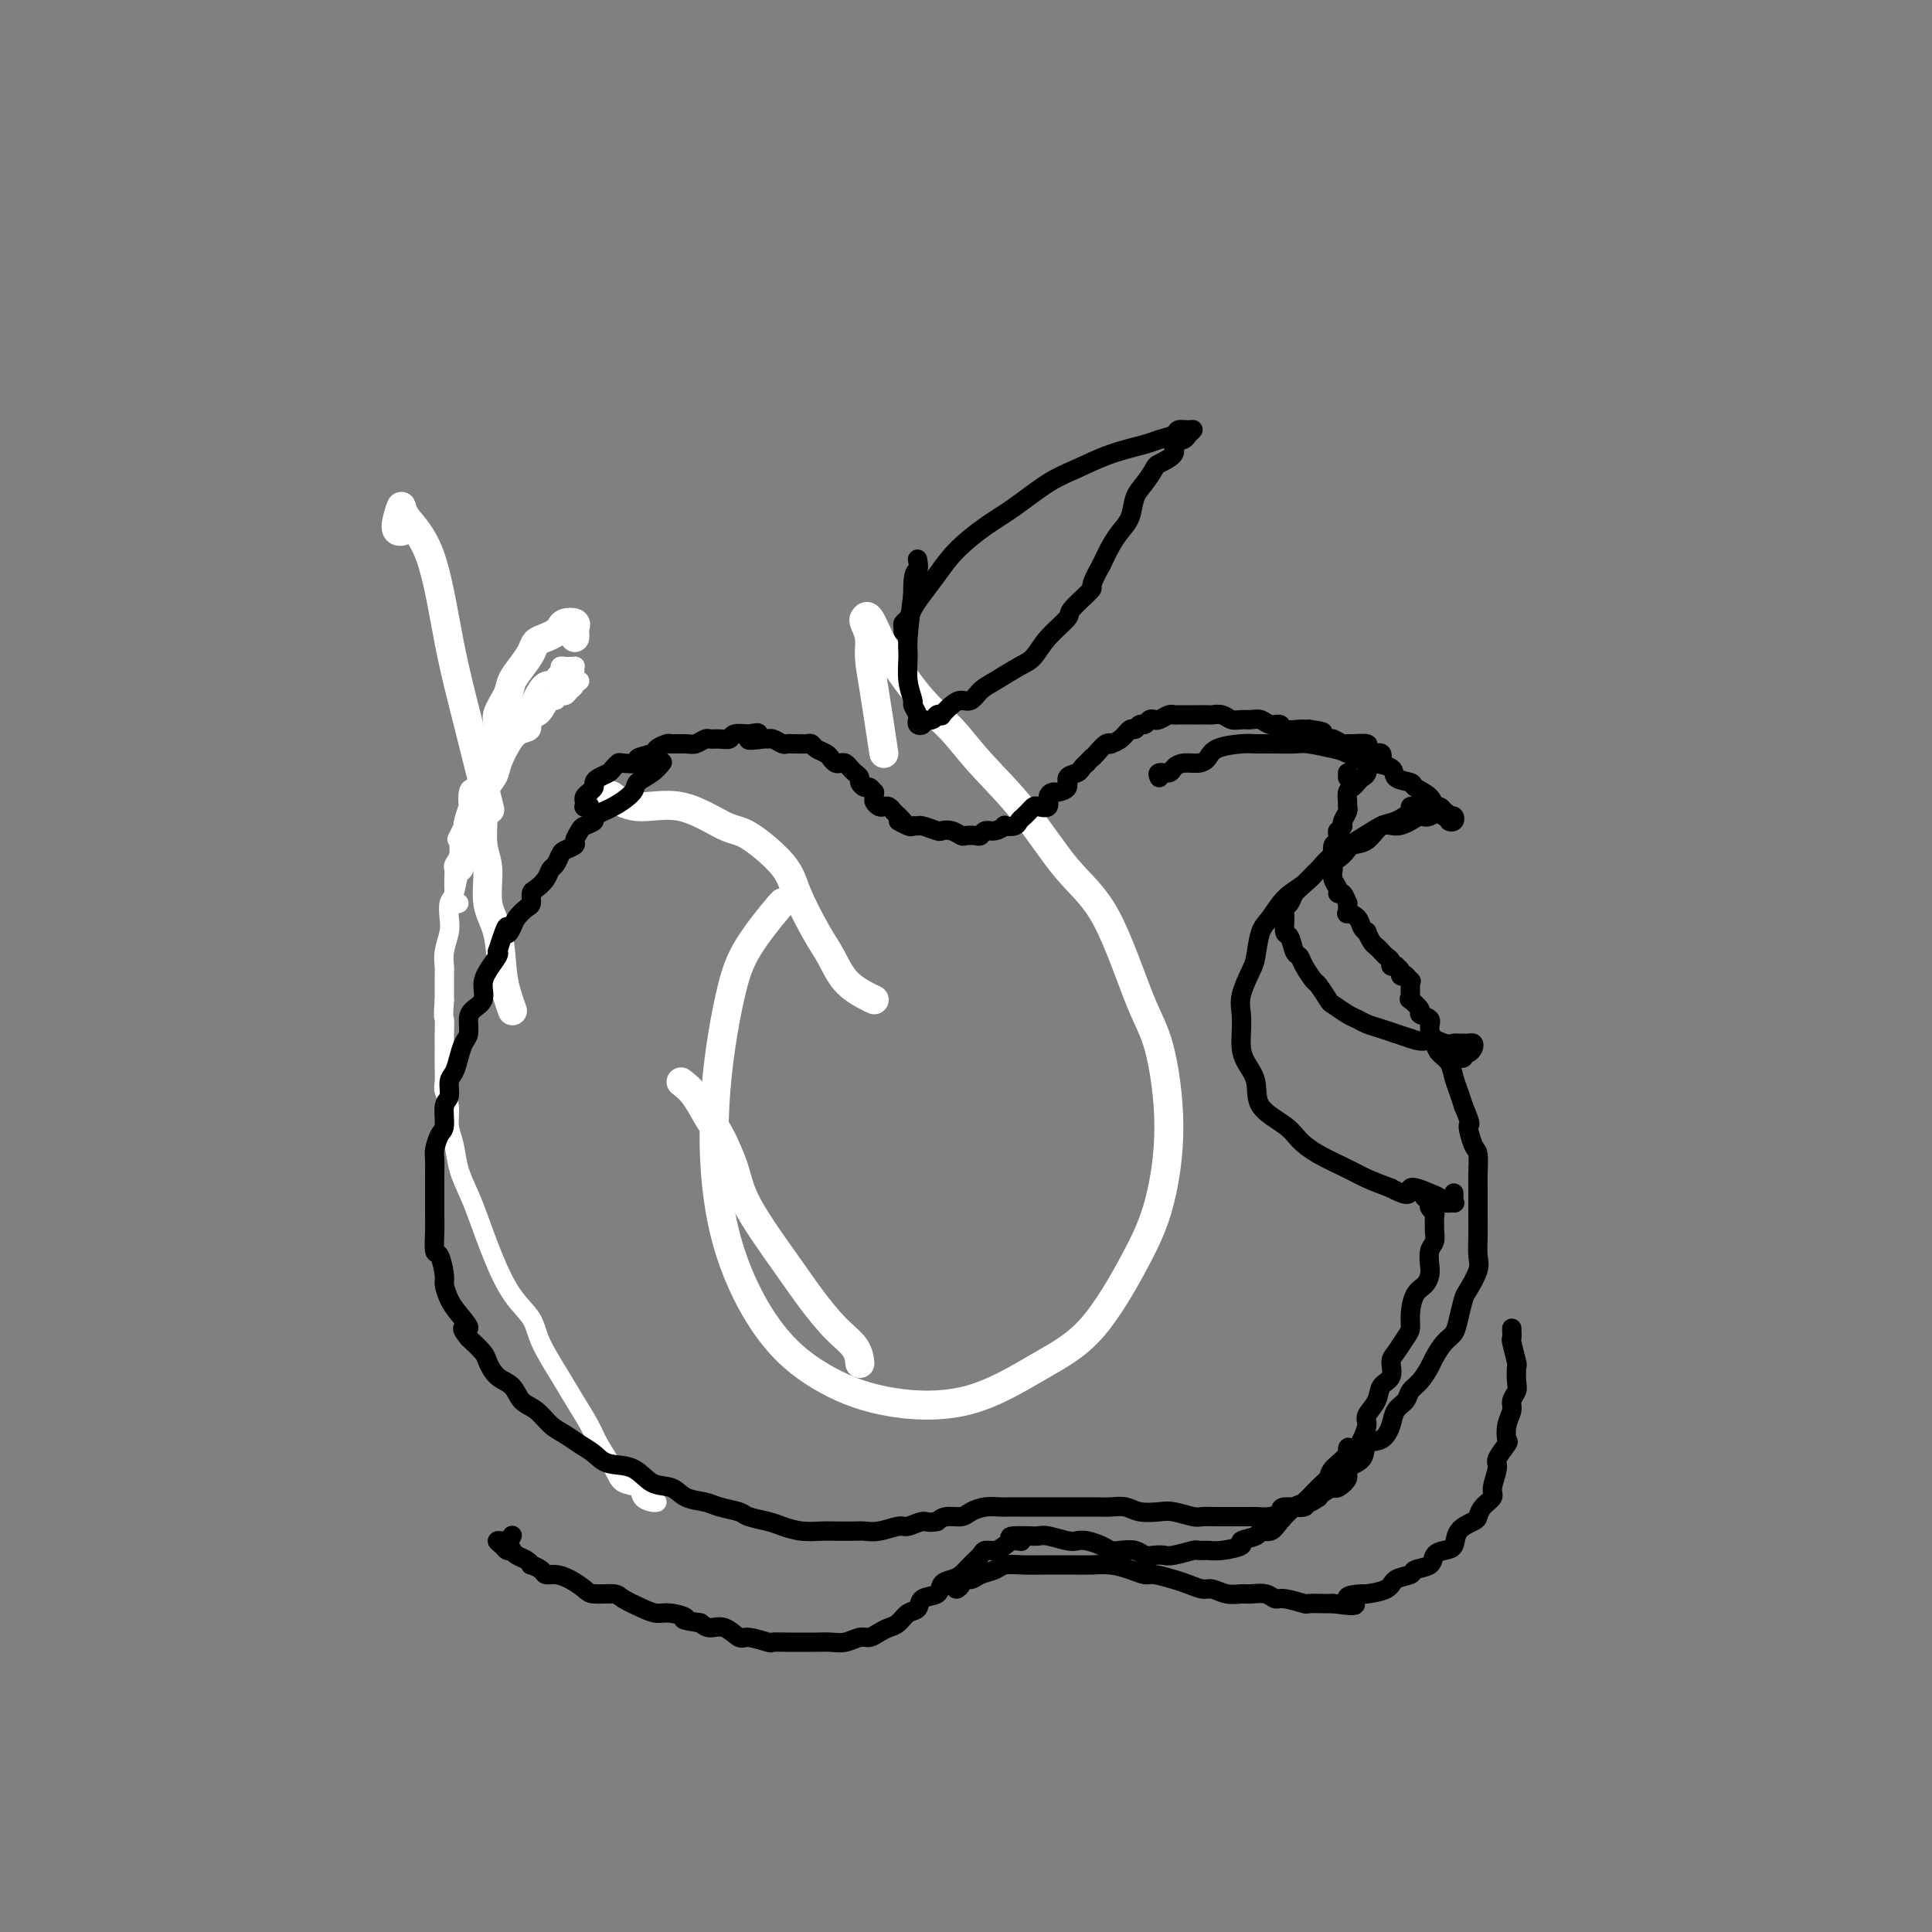 <svg viewBox='0 0 400 400' version='1.1' xmlns='http://www.w3.org/2000/svg' xmlns:xlink='http://www.w3.org/1999/xlink'><rect x="0" y="0" width="400" height="400" fill="#808080" stroke="none"/><g fill='none' stroke='#FFFFFF' stroke-width='4' stroke-linecap='round' stroke-linejoin='round'><path d='M119,139c-0.025,-0.423 -0.049,-0.846 0,-1c0.049,-0.154 0.172,-0.038 0,0c-0.172,0.038 -0.639,-0.001 -1,0c-0.361,0.001 -0.617,0.043 -1,0c-0.383,-0.043 -0.893,-0.171 -1,0c-0.107,0.171 0.189,0.640 0,1c-0.189,0.360 -0.864,0.612 -1,1c-0.136,0.388 0.266,0.911 0,1c-0.266,0.089 -1.201,-0.256 -2,0c-0.799,0.256 -1.462,1.114 -2,2c-0.538,0.886 -0.951,1.800 -1,2c-0.049,0.200 0.267,-0.314 0,0c-0.267,0.314 -1.118,1.454 -2,2c-0.882,0.546 -1.794,0.497 -2,1c-0.206,0.503 0.296,1.558 0,2c-0.296,0.442 -1.389,0.270 -2,1c-0.611,0.730 -0.741,2.363 -1,3c-0.259,0.637 -0.646,0.280 -1,1c-0.354,0.720 -0.673,2.519 -1,3c-0.327,0.481 -0.662,-0.357 -1,0c-0.338,0.357 -0.678,1.907 -1,3c-0.322,1.093 -0.626,1.729 -1,2c-0.374,0.271 -0.818,0.178 -1,1c-0.182,0.822 -0.100,2.561 0,3c0.100,0.439 0.219,-0.420 0,0c-0.219,0.420 -0.777,2.120 -1,3c-0.223,0.880 -0.112,0.940 0,1'/><path d='M96,171c-2.079,4.146 -1.275,2.511 -1,2c0.275,-0.511 0.021,0.103 0,1c-0.021,0.897 0.190,2.076 0,3c-0.190,0.924 -0.783,1.594 -1,2c-0.217,0.406 -0.059,0.547 0,1c0.059,0.453 0.020,1.218 0,2c-0.020,0.782 -0.019,1.583 0,2c0.019,0.417 0.057,0.452 0,1c-0.057,0.548 -0.208,1.609 0,2c0.208,0.391 0.774,0.112 1,0c0.226,-0.112 0.113,-0.056 0,0'/><path d='M120,141c-0.416,0.025 -0.832,0.049 -1,0c-0.168,-0.049 -0.086,-0.172 0,0c0.086,0.172 0.178,0.639 0,1c-0.178,0.361 -0.624,0.616 -1,1c-0.376,0.384 -0.680,0.898 -1,1c-0.320,0.102 -0.654,-0.209 -1,0c-0.346,0.209 -0.704,0.939 -1,1c-0.296,0.061 -0.530,-0.545 -1,0c-0.470,0.545 -1.175,2.241 -2,3c-0.825,0.759 -1.769,0.580 -2,1c-0.231,0.420 0.251,1.438 0,2c-0.251,0.562 -1.237,0.667 -2,1c-0.763,0.333 -1.304,0.893 -2,2c-0.696,1.107 -1.547,2.759 -2,4c-0.453,1.241 -0.507,2.070 -1,3c-0.493,0.930 -1.424,1.962 -2,3c-0.576,1.038 -0.798,2.083 -1,3c-0.202,0.917 -0.383,1.706 -1,3c-0.617,1.294 -1.671,3.092 -2,4c-0.329,0.908 0.066,0.924 0,2c-0.066,1.076 -0.592,3.212 -1,4c-0.408,0.788 -0.697,0.230 -1,1c-0.303,0.770 -0.621,2.870 -1,4c-0.379,1.130 -0.820,1.290 -1,2c-0.180,0.710 -0.101,1.970 0,3c0.101,1.030 0.223,1.831 0,3c-0.223,1.169 -0.792,2.705 -1,4c-0.208,1.295 -0.056,2.347 0,3c0.056,0.653 0.015,0.907 0,2c-0.015,1.093 -0.004,3.027 0,4c0.004,0.973 0.002,0.987 0,1'/><path d='M92,207c-0.309,4.154 -0.083,3.538 0,4c0.083,0.462 0.023,2.000 0,3c-0.023,1.000 -0.007,1.460 0,2c0.007,0.540 0.006,1.158 0,2c-0.006,0.842 -0.017,1.908 0,3c0.017,1.092 0.060,2.209 0,3c-0.060,0.791 -0.224,1.256 0,2c0.224,0.744 0.837,1.766 1,3c0.163,1.234 -0.123,2.679 0,4c0.123,1.321 0.654,2.517 1,4c0.346,1.483 0.507,3.253 1,5c0.493,1.747 1.319,3.471 2,5c0.681,1.529 1.216,2.864 2,5c0.784,2.136 1.816,5.074 3,8c1.184,2.926 2.518,5.838 4,8c1.482,2.162 3.111,3.572 4,5c0.889,1.428 1.038,2.873 2,5c0.962,2.127 2.737,4.936 4,7c1.263,2.064 2.014,3.383 3,5c0.986,1.617 2.208,3.531 3,5c0.792,1.469 1.153,2.491 2,4c0.847,1.509 2.181,3.504 3,5c0.819,1.496 1.123,2.492 2,3c0.877,0.508 2.326,0.528 3,1c0.674,0.472 0.572,1.394 1,2c0.428,0.606 1.384,0.894 2,1c0.616,0.106 0.890,0.030 1,0c0.110,-0.030 0.055,-0.015 0,0'/></g>
<g fill='none' stroke='#FFFFFF' stroke-width='6' stroke-linecap='round' stroke-linejoin='round'><path d='M119,132c0.014,-0.338 0.029,-0.676 0,-1c-0.029,-0.324 -0.101,-0.634 0,-1c0.101,-0.366 0.375,-0.789 0,-1c-0.375,-0.211 -1.400,-0.212 -2,0c-0.600,0.212 -0.776,0.636 -1,1c-0.224,0.364 -0.496,0.667 -1,1c-0.504,0.333 -1.238,0.697 -2,1c-0.762,0.303 -1.551,0.544 -2,1c-0.449,0.456 -0.559,1.126 -1,2c-0.441,0.874 -1.212,1.950 -2,3c-0.788,1.050 -1.592,2.073 -2,3c-0.408,0.927 -0.420,1.758 -1,3c-0.580,1.242 -1.729,2.895 -2,4c-0.271,1.105 0.334,1.661 0,3c-0.334,1.339 -1.607,3.460 -2,5c-0.393,1.540 0.095,2.499 0,4c-0.095,1.501 -0.773,3.545 -1,5c-0.227,1.455 -0.001,2.321 0,4c0.001,1.679 -0.221,4.171 0,6c0.221,1.829 0.885,2.996 1,5c0.115,2.004 -0.319,4.846 0,7c0.319,2.154 1.392,3.621 2,6c0.608,2.379 0.751,5.668 1,8c0.249,2.332 0.606,3.705 1,5c0.394,1.295 0.827,2.513 1,3c0.173,0.487 0.087,0.244 0,0'/><path d='M183,156c-0.724,-4.800 -1.449,-9.601 -2,-13c-0.551,-3.399 -0.930,-5.397 -1,-7c-0.070,-1.603 0.169,-2.810 0,-4c-0.169,-1.190 -0.746,-2.363 -1,-3c-0.254,-0.637 -0.184,-0.737 0,-1c0.184,-0.263 0.481,-0.687 1,0c0.519,0.687 1.261,2.487 2,4c0.739,1.513 1.475,2.740 3,5c1.525,2.260 3.840,5.551 6,8c2.160,2.449 4.164,4.054 6,6c1.836,1.946 3.502,4.231 6,7c2.498,2.769 5.827,6.020 9,10c3.173,3.980 6.190,8.689 9,12c2.810,3.311 5.414,5.225 8,10c2.586,4.775 5.154,12.411 7,17c1.846,4.589 2.970,6.130 4,10c1.030,3.870 1.966,10.068 2,16c0.034,5.932 -0.835,11.597 -2,16c-1.165,4.403 -2.627,7.544 -5,12c-2.373,4.456 -5.656,10.229 -9,14c-3.344,3.771 -6.750,5.541 -11,8c-4.250,2.459 -9.345,5.607 -15,7c-5.655,1.393 -11.872,1.032 -17,0c-5.128,-1.032 -9.169,-2.734 -13,-5c-3.831,-2.266 -7.452,-5.095 -11,-10c-3.548,-4.905 -7.024,-11.886 -9,-20c-1.976,-8.114 -2.453,-17.361 -2,-26c0.453,-8.639 1.834,-16.668 3,-22c1.166,-5.332 2.117,-7.965 4,-11c1.883,-3.035 4.699,-6.471 6,-8c1.301,-1.529 1.086,-1.151 1,-1c-0.086,0.151 -0.043,0.076 0,0'/><path d='M181,207c-0.467,-0.209 -0.934,-0.418 -2,-1c-1.066,-0.582 -2.732,-1.538 -4,-3c-1.268,-1.462 -2.139,-3.429 -3,-5c-0.861,-1.571 -1.713,-2.746 -3,-5c-1.287,-2.254 -3.008,-5.586 -4,-8c-0.992,-2.414 -1.254,-3.909 -3,-6c-1.746,-2.091 -4.976,-4.778 -7,-6c-2.024,-1.222 -2.841,-0.979 -5,-2c-2.159,-1.021 -5.661,-3.304 -9,-4c-3.339,-0.696 -6.514,0.197 -9,0c-2.486,-0.197 -4.282,-1.485 -5,-2c-0.718,-0.515 -0.359,-0.258 0,0'/><path d='M83,110c0.144,-0.015 0.289,-0.031 0,0c-0.289,0.031 -1.011,0.108 -1,-1c0.011,-1.108 0.757,-3.402 1,-4c0.243,-0.598 -0.015,0.501 1,2c1.015,1.499 3.302,3.399 5,8c1.698,4.601 2.806,11.903 4,18c1.194,6.097 2.475,10.988 4,17c1.525,6.012 3.293,13.146 4,16c0.707,2.854 0.354,1.427 0,0'/><path d='M141,224c0.967,0.747 1.934,1.494 3,3c1.066,1.506 2.231,3.770 3,5c0.769,1.230 1.141,1.425 2,3c0.859,1.575 2.203,4.529 3,7c0.797,2.471 1.047,4.460 3,8c1.953,3.540 5.609,8.630 8,12c2.391,3.370 3.516,5.019 5,7c1.484,1.981 3.326,4.294 5,6c1.674,1.706 3.182,2.805 4,4c0.818,1.195 0.948,2.484 1,3c0.052,0.516 0.026,0.258 0,0'/></g>
<g fill='none' stroke='#000000' stroke-width='4' stroke-linecap='round' stroke-linejoin='round'><path d='M122,167c0.113,0.006 0.226,0.013 0,0c-0.226,-0.013 -0.790,-0.045 -1,0c-0.210,0.045 -0.066,0.167 0,0c0.066,-0.167 0.056,-0.622 0,-1c-0.056,-0.378 -0.157,-0.679 0,-1c0.157,-0.321 0.571,-0.664 1,-1c0.429,-0.336 0.874,-0.667 1,-1c0.126,-0.333 -0.068,-0.667 0,-1c0.068,-0.333 0.397,-0.664 1,-1c0.603,-0.336 1.480,-0.678 2,-1c0.520,-0.322 0.683,-0.625 1,-1c0.317,-0.375 0.789,-0.821 1,-1c0.211,-0.179 0.160,-0.089 1,0c0.840,0.089 2.572,0.178 3,0c0.428,-0.178 -0.448,-0.622 0,-1c0.448,-0.378 2.221,-0.690 3,-1c0.779,-0.310 0.564,-0.618 1,-1c0.436,-0.382 1.521,-0.838 2,-1c0.479,-0.162 0.351,-0.029 1,0c0.649,0.029 2.074,-0.045 3,0c0.926,0.045 1.351,0.209 2,0c0.649,-0.209 1.520,-0.792 2,-1c0.480,-0.208 0.568,-0.042 1,0c0.432,0.042 1.209,-0.040 2,0c0.791,0.040 1.598,0.203 2,0c0.402,-0.203 0.401,-0.772 1,-1c0.599,-0.228 1.800,-0.114 3,0'/><path d='M155,152c4.164,-0.855 0.572,0.507 0,1c-0.572,0.493 1.874,0.118 3,0c1.126,-0.118 0.932,0.021 1,0c0.068,-0.021 0.398,-0.202 1,0c0.602,0.202 1.474,0.786 2,1c0.526,0.214 0.704,0.056 1,0c0.296,-0.056 0.708,-0.012 1,0c0.292,0.012 0.463,-0.008 1,0c0.537,0.008 1.439,0.043 2,0c0.561,-0.043 0.780,-0.166 1,0c0.220,0.166 0.440,0.619 1,1c0.560,0.381 1.459,0.690 2,1c0.541,0.310 0.722,0.622 1,1c0.278,0.378 0.651,0.822 1,1c0.349,0.178 0.672,0.089 1,0c0.328,-0.089 0.662,-0.179 1,0c0.338,0.179 0.682,0.626 1,1c0.318,0.374 0.610,0.673 1,1c0.390,0.327 0.879,0.680 1,1c0.121,0.320 -0.125,0.607 0,1c0.125,0.393 0.622,0.893 1,1c0.378,0.107 0.636,-0.179 1,0c0.364,0.179 0.832,0.822 1,1c0.168,0.178 0.034,-0.110 0,0c-0.034,0.110 0.032,0.617 0,1c-0.032,0.383 -0.163,0.641 0,1c0.163,0.359 0.621,0.817 1,1c0.379,0.183 0.679,0.090 1,0c0.321,-0.090 0.663,-0.178 1,0c0.337,0.178 0.668,0.622 1,1c0.332,0.378 0.666,0.689 1,1'/><path d='M186,169c2.675,2.486 0.364,1.201 0,1c-0.364,-0.201 1.220,0.682 2,1c0.780,0.318 0.758,0.071 1,0c0.242,-0.071 0.750,0.032 1,0c0.250,-0.032 0.242,-0.201 1,0c0.758,0.201 2.282,0.772 3,1c0.718,0.228 0.630,0.113 1,0c0.370,-0.113 1.199,-0.225 2,0c0.801,0.225 1.576,0.788 2,1c0.424,0.212 0.497,0.072 1,0c0.503,-0.072 1.435,-0.076 2,0c0.565,0.076 0.762,0.230 1,0c0.238,-0.230 0.515,-0.846 1,-1c0.485,-0.154 1.176,0.152 2,0c0.824,-0.152 1.779,-0.762 2,-1c0.221,-0.238 -0.292,-0.105 0,0c0.292,0.105 1.388,0.182 2,0c0.612,-0.182 0.740,-0.624 1,-1c0.260,-0.376 0.652,-0.688 1,-1c0.348,-0.312 0.653,-0.626 1,-1c0.347,-0.374 0.737,-0.808 1,-1c0.263,-0.192 0.398,-0.142 1,0c0.602,0.142 1.672,0.376 2,0c0.328,-0.376 -0.086,-1.361 0,-2c0.086,-0.639 0.671,-0.931 1,-1c0.329,-0.069 0.403,0.084 1,0c0.597,-0.084 1.718,-0.404 2,-1c0.282,-0.596 -0.275,-1.469 0,-2c0.275,-0.531 1.382,-0.720 2,-1c0.618,-0.280 0.748,-0.651 1,-1c0.252,-0.349 0.626,-0.674 1,-1'/><path d='M225,158c1.431,-1.590 1.009,-1.067 1,-1c-0.009,0.067 0.396,-0.324 1,-1c0.604,-0.676 1.408,-1.639 2,-2c0.592,-0.361 0.970,-0.120 1,0c0.030,0.120 -0.290,0.119 0,0c0.290,-0.119 1.191,-0.357 2,-1c0.809,-0.643 1.526,-1.693 2,-2c0.474,-0.307 0.705,0.128 1,0c0.295,-0.128 0.656,-0.818 1,-1c0.344,-0.182 0.673,0.144 1,0c0.327,-0.144 0.651,-0.756 1,-1c0.349,-0.244 0.721,-0.118 1,0c0.279,0.118 0.464,0.228 1,0c0.536,-0.228 1.424,-0.793 2,-1c0.576,-0.207 0.841,-0.056 1,0c0.159,0.056 0.213,0.015 1,0c0.787,-0.015 2.308,-0.005 3,0c0.692,0.005 0.556,0.005 1,0c0.444,-0.005 1.470,-0.016 2,0c0.530,0.016 0.565,0.057 1,0c0.435,-0.057 1.271,-0.213 2,0c0.729,0.213 1.350,0.793 2,1c0.650,0.207 1.330,0.040 2,0c0.670,-0.040 1.329,0.046 2,0c0.671,-0.046 1.353,-0.222 2,0c0.647,0.222 1.258,0.844 2,1c0.742,0.156 1.613,-0.154 2,0c0.387,0.154 0.289,0.773 1,1c0.711,0.227 2.230,0.061 3,0c0.770,-0.061 0.791,-0.017 1,0c0.209,0.017 0.604,0.009 1,0'/><path d='M271,151c4.672,0.626 2.352,0.689 2,1c-0.352,0.311 1.265,0.868 2,1c0.735,0.132 0.587,-0.162 1,0c0.413,0.162 1.388,0.778 2,1c0.612,0.222 0.861,0.049 1,0c0.139,-0.049 0.170,0.026 1,0c0.830,-0.026 2.461,-0.152 3,0c0.539,0.152 -0.012,0.581 0,1c0.012,0.419 0.589,0.829 1,1c0.411,0.171 0.657,0.102 1,0c0.343,-0.102 0.782,-0.237 1,0c0.218,0.237 0.216,0.846 0,1c-0.216,0.154 -0.646,-0.148 -1,0c-0.354,0.148 -0.634,0.747 -1,1c-0.366,0.253 -0.819,0.162 -1,0c-0.181,-0.162 -0.090,-0.394 0,0c0.090,0.394 0.178,1.414 0,2c-0.178,0.586 -0.622,0.738 -1,1c-0.378,0.262 -0.690,0.634 -1,1c-0.310,0.366 -0.618,0.727 -1,1c-0.382,0.273 -0.838,0.458 -1,1c-0.162,0.542 -0.030,1.441 0,2c0.030,0.559 -0.044,0.779 0,1c0.044,0.221 0.204,0.444 0,1c-0.204,0.556 -0.773,1.445 -1,2c-0.227,0.555 -0.114,0.778 0,1'/><path d='M278,171c-1.326,2.433 -1.140,1.014 -1,1c0.140,-0.014 0.234,1.376 0,2c-0.234,0.624 -0.795,0.483 -1,1c-0.205,0.517 -0.055,1.692 0,2c0.055,0.308 0.014,-0.251 0,0c-0.014,0.251 0.000,1.314 0,2c-0.000,0.686 -0.015,0.997 0,1c0.015,0.003 0.059,-0.303 0,0c-0.059,0.303 -0.222,1.214 0,2c0.222,0.786 0.830,1.448 1,2c0.170,0.552 -0.098,0.993 0,1c0.098,0.007 0.560,-0.419 1,0c0.440,0.419 0.857,1.684 1,2c0.143,0.316 0.013,-0.315 0,0c-0.013,0.315 0.092,1.577 0,2c-0.092,0.423 -0.379,0.006 0,0c0.379,-0.006 1.425,0.397 2,1c0.575,0.603 0.679,1.404 1,2c0.321,0.596 0.860,0.986 1,1c0.140,0.014 -0.117,-0.347 0,0c0.117,0.347 0.610,1.402 1,2c0.390,0.598 0.678,0.738 1,1c0.322,0.262 0.679,0.645 1,1c0.321,0.355 0.607,0.683 1,1c0.393,0.317 0.894,0.624 1,1c0.106,0.376 -0.183,0.823 0,1c0.183,0.177 0.836,0.086 1,0c0.164,-0.086 -0.162,-0.167 0,0c0.162,0.167 0.813,0.584 1,1c0.187,0.416 -0.089,0.833 0,1c0.089,0.167 0.545,0.083 1,0'/><path d='M291,202c2.105,2.722 0.368,0.525 0,0c-0.368,-0.525 0.634,0.620 1,1c0.366,0.380 0.096,-0.005 0,0c-0.096,0.005 -0.018,0.400 0,1c0.018,0.600 -0.026,1.404 0,2c0.026,0.596 0.120,0.985 0,1c-0.120,0.015 -0.453,-0.345 0,0c0.453,0.345 1.694,1.394 2,2c0.306,0.606 -0.322,0.767 0,1c0.322,0.233 1.596,0.537 2,1c0.404,0.463 -0.060,1.086 0,2c0.060,0.914 0.646,2.121 1,3c0.354,0.879 0.476,1.432 1,2c0.524,0.568 1.450,1.152 2,2c0.550,0.848 0.725,1.959 1,3c0.275,1.041 0.650,2.012 1,3c0.350,0.988 0.675,1.994 1,3'/><path d='M303,229c2.038,4.858 1.135,3.502 1,4c-0.135,0.498 0.500,2.851 1,4c0.500,1.149 0.866,1.093 1,2c0.134,0.907 0.036,2.776 0,4c-0.036,1.224 -0.010,1.801 0,3c0.010,1.199 0.005,3.019 0,4c-0.005,0.981 -0.008,1.124 0,2c0.008,0.876 0.027,2.484 0,4c-0.027,1.516 -0.102,2.940 0,4c0.102,1.060 0.379,1.754 0,3c-0.379,1.246 -1.414,3.043 -2,4c-0.586,0.957 -0.724,1.076 -1,2c-0.276,0.924 -0.689,2.655 -1,4c-0.311,1.345 -0.520,2.303 -1,3c-0.480,0.697 -1.232,1.131 -2,2c-0.768,0.869 -1.553,2.172 -2,3c-0.447,0.828 -0.558,1.180 -1,2c-0.442,0.820 -1.217,2.109 -2,3c-0.783,0.891 -1.573,1.384 -2,2c-0.427,0.616 -0.490,1.353 -1,2c-0.510,0.647 -1.468,1.202 -2,2c-0.532,0.798 -0.638,1.838 -1,3c-0.362,1.162 -0.981,2.446 -2,3c-1.019,0.554 -2.438,0.377 -3,1c-0.562,0.623 -0.268,2.047 -1,3c-0.732,0.953 -2.490,1.435 -3,2c-0.510,0.565 0.228,1.212 0,2c-0.228,0.788 -1.422,1.716 -2,2c-0.578,0.284 -0.540,-0.077 -1,0c-0.460,0.077 -1.417,0.594 -2,1c-0.583,0.406 -0.791,0.703 -1,1'/><path d='M273,310c-2.753,2.019 -3.135,1.067 -3,1c0.135,-0.067 0.786,0.753 0,1c-0.786,0.247 -3.008,-0.077 -4,0c-0.992,0.077 -0.754,0.557 -1,1c-0.246,0.443 -0.976,0.851 -2,1c-1.024,0.149 -2.342,0.040 -3,0c-0.658,-0.040 -0.656,-0.011 -1,0c-0.344,0.011 -1.035,0.004 -2,0c-0.965,-0.004 -2.205,-0.005 -3,0c-0.795,0.005 -1.145,0.015 -2,0c-0.855,-0.015 -2.214,-0.056 -3,0c-0.786,0.056 -1.000,0.207 -2,0c-1.000,-0.207 -2.785,-0.774 -4,-1c-1.215,-0.226 -1.860,-0.113 -3,0c-1.140,0.113 -2.774,0.226 -4,0c-1.226,-0.226 -2.042,-0.793 -3,-1c-0.958,-0.207 -2.056,-0.056 -3,0c-0.944,0.056 -1.734,0.015 -3,0c-1.266,-0.015 -3.010,-0.004 -4,0c-0.990,0.004 -1.228,0.001 -2,0c-0.772,-0.001 -2.080,-0.000 -3,0c-0.920,0.000 -1.453,0.000 -2,0c-0.547,-0.000 -1.108,-0.001 -2,0c-0.892,0.001 -2.116,0.003 -3,0c-0.884,-0.003 -1.429,-0.011 -2,0c-0.571,0.011 -1.168,0.041 -2,0c-0.832,-0.041 -1.900,-0.152 -3,0c-1.100,0.152 -2.233,0.566 -3,1c-0.767,0.434 -1.168,0.886 -2,1c-0.832,0.114 -2.095,-0.110 -3,0c-0.905,0.110 -1.453,0.555 -2,1'/><path d='M194,315c-2.063,0.399 -2.219,-0.103 -3,0c-0.781,0.103 -2.185,0.812 -3,1c-0.815,0.188 -1.040,-0.146 -2,0c-0.960,0.146 -2.654,0.771 -4,1c-1.346,0.229 -2.344,0.062 -3,0c-0.656,-0.062 -0.970,-0.020 -2,0c-1.030,0.020 -2.777,0.016 -4,0c-1.223,-0.016 -1.921,-0.046 -3,0c-1.079,0.046 -2.538,0.167 -4,0c-1.462,-0.167 -2.927,-0.622 -4,-1c-1.073,-0.378 -1.756,-0.679 -3,-1c-1.244,-0.321 -3.050,-0.662 -4,-1c-0.950,-0.338 -1.043,-0.672 -2,-1c-0.957,-0.328 -2.776,-0.649 -4,-1c-1.224,-0.351 -1.851,-0.732 -3,-1c-1.149,-0.268 -2.818,-0.424 -4,-1c-1.182,-0.576 -1.877,-1.572 -3,-2c-1.123,-0.428 -2.674,-0.289 -4,-1c-1.326,-0.711 -2.427,-2.274 -4,-3c-1.573,-0.726 -3.618,-0.616 -5,-1c-1.382,-0.384 -2.102,-1.262 -3,-2c-0.898,-0.738 -1.974,-1.337 -3,-2c-1.026,-0.663 -2.003,-1.389 -3,-2c-0.997,-0.611 -2.014,-1.107 -3,-2c-0.986,-0.893 -1.942,-2.183 -3,-3c-1.058,-0.817 -2.218,-1.163 -3,-2c-0.782,-0.837 -1.185,-2.166 -2,-3c-0.815,-0.834 -2.043,-1.172 -3,-2c-0.957,-0.828 -1.642,-2.146 -2,-3c-0.358,-0.854 -0.388,-1.244 -1,-2c-0.612,-0.756 -1.806,-1.878 -3,-3'/><path d='M97,277c-2.536,-3.092 -0.378,-1.823 0,-2c0.378,-0.177 -1.026,-1.800 -2,-3c-0.974,-1.200 -1.519,-1.979 -2,-3c-0.481,-1.021 -0.900,-2.286 -1,-3c-0.100,-0.714 0.117,-0.878 0,-2c-0.117,-1.122 -0.567,-3.203 -1,-4c-0.433,-0.797 -0.848,-0.310 -1,-1c-0.152,-0.690 -0.041,-2.558 0,-4c0.041,-1.442 0.011,-2.458 0,-3c-0.011,-0.542 -0.003,-0.610 0,-1c0.003,-0.390 0.000,-1.100 0,-2c-0.000,-0.900 0.003,-1.989 0,-3c-0.003,-1.011 -0.011,-1.945 0,-3c0.011,-1.055 0.040,-2.230 0,-3c-0.040,-0.770 -0.150,-1.136 0,-2c0.150,-0.864 0.561,-2.227 1,-3c0.439,-0.773 0.905,-0.955 1,-2c0.095,-1.045 -0.182,-2.954 0,-4c0.182,-1.046 0.822,-1.229 1,-2c0.178,-0.771 -0.106,-2.131 0,-3c0.106,-0.869 0.602,-1.248 1,-2c0.398,-0.752 0.697,-1.878 1,-3c0.303,-1.122 0.611,-2.239 1,-3c0.389,-0.761 0.860,-1.166 1,-2c0.140,-0.834 -0.052,-2.099 0,-3c0.052,-0.901 0.347,-1.439 1,-2c0.653,-0.561 1.664,-1.145 2,-2c0.336,-0.855 -0.003,-1.982 0,-3c0.003,-1.018 0.347,-1.928 1,-3c0.653,-1.072 1.615,-2.306 2,-3c0.385,-0.694 0.192,-0.847 0,-1'/><path d='M103,197c2.412,-7.522 1.943,-4.826 2,-4c0.057,0.826 0.642,-0.216 1,-1c0.358,-0.784 0.490,-1.308 1,-2c0.510,-0.692 1.397,-1.550 2,-2c0.603,-0.450 0.921,-0.492 1,-1c0.079,-0.508 -0.081,-1.483 0,-2c0.081,-0.517 0.403,-0.576 1,-1c0.597,-0.424 1.468,-1.213 2,-2c0.532,-0.787 0.725,-1.573 1,-2c0.275,-0.427 0.633,-0.495 1,-1c0.367,-0.505 0.743,-1.449 1,-2c0.257,-0.551 0.396,-0.711 1,-1c0.604,-0.289 1.673,-0.707 2,-1c0.327,-0.293 -0.087,-0.459 0,-1c0.087,-0.541 0.675,-1.456 1,-2c0.325,-0.544 0.385,-0.716 1,-1c0.615,-0.284 1.784,-0.681 2,-1c0.216,-0.319 -0.521,-0.560 0,-1c0.521,-0.440 2.301,-1.078 4,-2c1.699,-0.922 3.317,-2.128 4,-3c0.683,-0.872 0.430,-1.409 1,-2c0.570,-0.591 1.961,-1.236 3,-2c1.039,-0.764 1.725,-1.647 2,-2c0.275,-0.353 0.137,-0.177 0,0'/><path d='M187,130c-0.007,0.511 -0.014,1.021 0,1c0.014,-0.021 0.047,-0.574 0,-1c-0.047,-0.426 -0.176,-0.724 0,-1c0.176,-0.276 0.656,-0.530 1,-1c0.344,-0.470 0.551,-1.158 1,-2c0.449,-0.842 1.138,-1.840 2,-3c0.862,-1.160 1.895,-2.481 3,-4c1.105,-1.519 2.281,-3.235 4,-5c1.719,-1.765 3.979,-3.579 6,-5c2.021,-1.421 3.802,-2.450 6,-4c2.198,-1.550 4.814,-3.620 7,-5c2.186,-1.380 3.941,-2.071 6,-3c2.059,-0.929 4.420,-2.095 7,-3c2.580,-0.905 5.377,-1.549 7,-2c1.623,-0.451 2.072,-0.710 3,-1c0.928,-0.290 2.336,-0.611 3,-1c0.664,-0.389 0.583,-0.847 1,-1c0.417,-0.153 1.333,-0.000 2,0c0.667,0.000 1.085,-0.152 1,0c-0.085,0.152 -0.675,0.608 -1,1c-0.325,0.392 -0.387,0.719 -1,1c-0.613,0.281 -1.778,0.515 -2,1c-0.222,0.485 0.498,1.220 0,2c-0.498,0.780 -2.212,1.605 -3,2c-0.788,0.395 -0.648,0.360 -1,1c-0.352,0.640 -1.197,1.955 -2,3c-0.803,1.045 -1.566,1.819 -2,3c-0.434,1.181 -0.539,2.770 -1,4c-0.461,1.230 -1.278,2.100 -2,3c-0.722,0.900 -1.349,1.828 -2,3c-0.651,1.172 -1.325,2.586 -2,4'/><path d='M228,117c-2.997,5.241 -1.488,4.342 -2,5c-0.512,0.658 -3.044,2.871 -4,4c-0.956,1.129 -0.335,1.174 -1,2c-0.665,0.826 -2.615,2.433 -4,4c-1.385,1.567 -2.205,3.093 -3,4c-0.795,0.907 -1.564,1.195 -3,2c-1.436,0.805 -3.539,2.126 -5,3c-1.461,0.874 -2.280,1.299 -3,2c-0.720,0.701 -1.341,1.677 -2,2c-0.659,0.323 -1.357,-0.005 -2,0c-0.643,0.005 -1.232,0.345 -2,1c-0.768,0.655 -1.716,1.626 -2,2c-0.284,0.374 0.095,0.152 0,0c-0.095,-0.152 -0.666,-0.233 -1,0c-0.334,0.233 -0.433,0.781 -1,1c-0.567,0.219 -1.602,0.107 -2,0c-0.398,-0.107 -0.159,-0.211 0,0c0.159,0.211 0.239,0.737 0,1c-0.239,0.263 -0.795,0.265 -1,0c-0.205,-0.265 -0.059,-0.796 0,-1c0.059,-0.204 0.031,-0.080 0,0c-0.031,0.080 -0.065,0.116 0,0c0.065,-0.116 0.228,-0.384 0,-1c-0.228,-0.616 -0.846,-1.581 -1,-2c-0.154,-0.419 0.158,-0.292 0,-1c-0.158,-0.708 -0.785,-2.252 -1,-4c-0.215,-1.748 -0.020,-3.701 0,-5c0.020,-1.299 -0.137,-1.942 0,-4c0.137,-2.058 0.569,-5.529 1,-9'/><path d='M189,123c-0.083,-5.036 0.708,-4.625 1,-5c0.292,-0.375 0.083,-1.536 0,-2c-0.083,-0.464 -0.042,-0.232 0,0'/><path d='M279,161c0.000,-0.422 0.000,-0.844 0,-1c0.000,-0.156 0.000,-0.044 0,0c-0.000,0.044 0.000,0.022 0,0'/><path d='M240,161c-0.207,-0.445 -0.414,-0.889 0,-1c0.414,-0.111 1.448,0.112 2,0c0.552,-0.112 0.620,-0.558 1,-1c0.380,-0.442 1.071,-0.879 2,-1c0.929,-0.121 2.097,0.073 3,0c0.903,-0.073 1.541,-0.412 2,-1c0.459,-0.588 0.739,-1.425 2,-2c1.261,-0.575 3.504,-0.887 5,-1c1.496,-0.113 2.246,-0.027 3,0c0.754,0.027 1.512,-0.005 3,0c1.488,0.005 3.706,0.048 5,0c1.294,-0.048 1.663,-0.185 3,0c1.337,0.185 3.641,0.693 5,1c1.359,0.307 1.773,0.415 3,1c1.227,0.585 3.268,1.648 4,2c0.732,0.352 0.155,-0.009 1,0c0.845,0.009 3.113,0.386 4,1c0.887,0.614 0.395,1.465 1,2c0.605,0.535 2.308,0.755 3,1c0.692,0.245 0.371,0.514 1,1c0.629,0.486 2.206,1.187 3,2c0.794,0.813 0.805,1.737 1,2c0.195,0.263 0.573,-0.136 1,0c0.427,0.136 0.903,0.808 1,1c0.097,0.192 -0.183,-0.096 0,0c0.183,0.096 0.831,0.576 1,1c0.169,0.424 -0.140,0.793 0,1c0.140,0.207 0.728,0.251 1,0c0.272,-0.251 0.227,-0.798 0,-1c-0.227,-0.202 -0.636,-0.058 -1,0c-0.364,0.058 -0.682,0.029 -1,0'/><path d='M299,169c1.857,1.257 1.000,-0.601 0,-1c-1.000,-0.399 -2.144,0.661 -3,1c-0.856,0.339 -1.425,-0.042 -2,0c-0.575,0.042 -1.155,0.507 -2,1c-0.845,0.493 -1.954,1.013 -3,1c-1.046,-0.013 -2.027,-0.560 -3,0c-0.973,0.560 -1.936,2.228 -3,3c-1.064,0.772 -2.228,0.647 -3,1c-0.772,0.353 -1.152,1.182 -2,2c-0.848,0.818 -2.163,1.623 -3,2c-0.837,0.377 -1.195,0.324 -2,1c-0.805,0.676 -2.058,2.081 -3,3c-0.942,0.919 -1.574,1.354 -2,2c-0.426,0.646 -0.647,1.505 -1,2c-0.353,0.495 -0.838,0.627 -1,1c-0.162,0.373 -0.002,0.989 0,2c0.002,1.011 -0.155,2.419 0,3c0.155,0.581 0.623,0.335 1,1c0.377,0.665 0.663,2.242 1,3c0.337,0.758 0.724,0.697 1,1c0.276,0.303 0.439,0.969 1,2c0.561,1.031 1.519,2.427 2,3c0.481,0.573 0.485,0.325 1,1c0.515,0.675 1.541,2.275 2,3c0.459,0.725 0.353,0.575 1,1c0.647,0.425 2.049,1.423 3,2c0.951,0.577 1.451,0.732 2,1c0.549,0.268 1.147,0.649 2,1c0.853,0.351 1.960,0.671 3,1c1.040,0.329 2.011,0.665 3,1c0.989,0.335 1.994,0.667 3,1'/><path d='M292,215c3.383,1.177 3.340,0.119 4,0c0.660,-0.119 2.022,0.700 3,1c0.978,0.300 1.572,0.080 2,0c0.428,-0.080 0.690,-0.019 1,0c0.310,0.019 0.669,-0.005 1,0c0.331,0.005 0.635,0.039 1,0c0.365,-0.039 0.792,-0.150 1,0c0.208,0.150 0.196,0.562 0,1c-0.196,0.438 -0.574,0.902 -1,1c-0.426,0.098 -0.898,-0.170 -1,0c-0.102,0.170 0.165,0.776 0,1c-0.165,0.224 -0.761,0.064 -1,0c-0.239,-0.064 -0.119,-0.032 0,0'/><path d='M295,168c-0.345,-0.427 -0.690,-0.853 -1,-1c-0.310,-0.147 -0.584,-0.014 -1,0c-0.416,0.014 -0.973,-0.093 -1,0c-0.027,0.093 0.478,0.384 0,1c-0.478,0.616 -1.937,1.557 -3,2c-1.063,0.443 -1.729,0.387 -3,1c-1.271,0.613 -3.148,1.895 -5,3c-1.852,1.105 -3.679,2.032 -5,3c-1.321,0.968 -2.136,1.975 -3,3c-0.864,1.025 -1.776,2.067 -3,3c-1.224,0.933 -2.761,1.756 -4,3c-1.239,1.244 -2.182,2.909 -3,4c-0.818,1.091 -1.512,1.607 -2,3c-0.488,1.393 -0.772,3.664 -1,5c-0.228,1.336 -0.401,1.736 -1,3c-0.599,1.264 -1.623,3.391 -2,5c-0.377,1.609 -0.107,2.701 0,4c0.107,1.299 0.053,2.805 0,4c-0.053,1.195 -0.103,2.081 0,3c0.103,0.919 0.358,1.873 1,3c0.642,1.127 1.670,2.426 2,4c0.330,1.574 -0.039,3.423 1,5c1.039,1.577 3.487,2.884 5,4c1.513,1.116 2.090,2.042 3,3c0.910,0.958 2.151,1.947 4,3c1.849,1.053 4.305,2.168 6,3c1.695,0.832 2.627,1.381 4,2c1.373,0.619 3.186,1.310 5,2'/><path d='M288,246c4.871,2.581 3.547,0.534 4,0c0.453,-0.534 2.682,0.446 4,1c1.318,0.554 1.726,0.682 2,1c0.274,0.318 0.413,0.828 1,1c0.587,0.172 1.621,0.007 2,0c0.379,-0.007 0.101,0.142 0,0c-0.101,-0.142 -0.027,-0.577 0,-1c0.027,-0.423 0.008,-0.835 0,-1c-0.008,-0.165 -0.004,-0.082 0,0'/><path d='M295,247c-0.114,0.455 -0.228,0.909 0,1c0.228,0.091 0.797,-0.183 1,0c0.203,0.183 0.040,0.821 0,1c-0.040,0.179 0.042,-0.103 0,0c-0.042,0.103 -0.208,0.590 0,1c0.208,0.410 0.789,0.743 1,1c0.211,0.257 0.053,0.438 0,1c-0.053,0.562 -0.000,1.505 0,2c0.000,0.495 -0.052,0.541 0,1c0.052,0.459 0.208,1.331 0,2c-0.208,0.669 -0.780,1.136 -1,2c-0.220,0.864 -0.087,2.125 0,3c0.087,0.875 0.129,1.365 0,2c-0.129,0.635 -0.429,1.415 -1,2c-0.571,0.585 -1.413,0.976 -2,2c-0.587,1.024 -0.918,2.682 -1,4c-0.082,1.318 0.085,2.296 0,3c-0.085,0.704 -0.422,1.132 -1,2c-0.578,0.868 -1.396,2.175 -2,3c-0.604,0.825 -0.993,1.170 -1,2c-0.007,0.830 0.367,2.147 0,3c-0.367,0.853 -1.474,1.242 -2,2c-0.526,0.758 -0.471,1.883 -1,3c-0.529,1.117 -1.642,2.224 -2,3c-0.358,0.776 0.041,1.222 0,2c-0.041,0.778 -0.520,1.889 -1,3'/><path d='M282,298c-2.737,5.384 -3.078,2.845 -3,2c0.078,-0.845 0.575,0.005 0,1c-0.575,0.995 -2.222,2.135 -3,3c-0.778,0.865 -0.688,1.457 -1,2c-0.312,0.543 -1.028,1.039 -2,2c-0.972,0.961 -2.201,2.386 -3,3c-0.799,0.614 -1.167,0.416 -2,1c-0.833,0.584 -2.130,1.949 -3,3c-0.870,1.051 -1.312,1.787 -2,2c-0.688,0.213 -1.623,-0.097 -2,0c-0.377,0.097 -0.198,0.600 -1,1c-0.802,0.400 -2.587,0.696 -3,1c-0.413,0.304 0.544,0.616 0,1c-0.544,0.384 -2.590,0.839 -4,1c-1.410,0.161 -2.184,0.029 -3,0c-0.816,-0.029 -1.675,0.044 -2,0c-0.325,-0.044 -0.118,-0.207 -1,0c-0.882,0.207 -2.854,0.784 -4,1c-1.146,0.216 -1.465,0.072 -2,0c-0.535,-0.072 -1.284,-0.071 -2,0c-0.716,0.071 -1.398,0.212 -2,0c-0.602,-0.212 -1.123,-0.779 -2,-1c-0.877,-0.221 -2.108,-0.098 -3,0c-0.892,0.098 -1.444,0.171 -2,0c-0.556,-0.171 -1.115,-0.585 -2,-1c-0.885,-0.415 -2.096,-0.829 -3,-1c-0.904,-0.171 -1.502,-0.098 -2,0c-0.498,0.098 -0.896,0.222 -2,0c-1.104,-0.222 -2.913,-0.791 -4,-1c-1.087,-0.209 -1.454,-0.060 -2,0c-0.546,0.060 -1.273,0.030 -2,0'/><path d='M213,318c-6.606,-0.226 -3.122,0.709 -2,1c1.122,0.291 -0.118,-0.063 -1,0c-0.882,0.063 -1.405,0.545 -2,1c-0.595,0.455 -1.262,0.885 -2,1c-0.738,0.115 -1.548,-0.085 -2,0c-0.452,0.085 -0.545,0.455 -1,1c-0.455,0.545 -1.272,1.263 -2,2c-0.728,0.737 -1.369,1.492 -2,2c-0.631,0.508 -1.253,0.770 -2,1c-0.747,0.230 -1.618,0.428 -2,1c-0.382,0.572 -0.276,1.519 -1,2c-0.724,0.481 -2.277,0.496 -3,1c-0.723,0.504 -0.616,1.497 -1,2c-0.384,0.503 -1.258,0.517 -2,1c-0.742,0.483 -1.353,1.435 -2,2c-0.647,0.565 -1.331,0.744 -2,1c-0.669,0.256 -1.322,0.590 -2,1c-0.678,0.410 -1.379,0.894 -2,1c-0.621,0.106 -1.162,-0.168 -2,0c-0.838,0.168 -1.974,0.777 -3,1c-1.026,0.223 -1.943,0.059 -3,0c-1.057,-0.059 -2.255,-0.015 -3,0c-0.745,0.015 -1.036,-0.000 -2,0c-0.964,0.000 -2.599,0.016 -4,0c-1.401,-0.016 -2.566,-0.065 -3,0c-0.434,0.065 -0.136,0.242 -1,0c-0.864,-0.242 -2.889,-0.905 -4,-1c-1.111,-0.095 -1.308,0.377 -2,0c-0.692,-0.377 -1.879,-1.601 -3,-2c-1.121,-0.399 -2.178,0.029 -3,0c-0.822,-0.029 -1.411,-0.514 -2,-1'/><path d='M145,336c-5.179,-0.782 -3.125,-0.738 -3,-1c0.125,-0.262 -1.679,-0.831 -3,-1c-1.321,-0.169 -2.157,0.060 -3,0c-0.843,-0.060 -1.691,-0.410 -3,-1c-1.309,-0.590 -3.077,-1.418 -4,-2c-0.923,-0.582 -0.999,-0.916 -2,-1c-1.001,-0.084 -2.927,0.083 -4,0c-1.073,-0.083 -1.294,-0.417 -2,-1c-0.706,-0.583 -1.895,-1.414 -3,-2c-1.105,-0.586 -2.124,-0.927 -3,-1c-0.876,-0.073 -1.610,0.121 -2,0c-0.390,-0.121 -0.437,-0.557 -1,-1c-0.563,-0.443 -1.643,-0.893 -2,-1c-0.357,-0.107 0.010,0.129 0,0c-0.010,-0.129 -0.398,-0.622 -1,-1c-0.602,-0.378 -1.417,-0.640 -2,-1c-0.583,-0.360 -0.932,-0.819 -1,-1c-0.068,-0.181 0.146,-0.086 0,0c-0.146,0.086 -0.652,0.163 -1,0c-0.348,-0.163 -0.538,-0.566 -1,-1c-0.462,-0.434 -1.196,-0.900 -1,-1c0.196,-0.100 1.322,0.165 2,0c0.678,-0.165 0.908,-0.762 1,-1c0.092,-0.238 0.046,-0.119 0,0'/><path d='M198,327c0.034,0.288 0.068,0.575 0,1c-0.068,0.425 -0.238,0.986 0,1c0.238,0.014 0.883,-0.521 1,-1c0.117,-0.479 -0.293,-0.903 0,-1c0.293,-0.097 1.290,0.132 2,0c0.710,-0.132 1.132,-0.624 2,-1c0.868,-0.376 2.182,-0.637 3,-1c0.818,-0.363 1.142,-0.829 2,-1c0.858,-0.171 2.252,-0.046 4,0c1.748,0.046 3.849,0.011 5,0c1.151,-0.011 1.350,-0.000 2,0c0.650,0.000 1.750,-0.010 3,0c1.250,0.010 2.651,0.040 4,0c1.349,-0.040 2.647,-0.151 4,0c1.353,0.151 2.760,0.565 4,1c1.240,0.435 2.314,0.891 3,1c0.686,0.109 0.984,-0.130 2,0c1.016,0.130 2.750,0.627 4,1c1.250,0.373 2.015,0.622 3,1c0.985,0.378 2.188,0.886 3,1c0.812,0.114 1.232,-0.167 2,0c0.768,0.167 1.883,0.781 3,1c1.117,0.219 2.236,0.044 3,0c0.764,-0.044 1.172,0.045 2,0c0.828,-0.045 2.076,-0.222 3,0c0.924,0.222 1.525,0.844 2,1c0.475,0.156 0.823,-0.154 2,0c1.177,0.154 3.181,0.773 4,1c0.819,0.227 0.451,0.061 1,0c0.549,-0.061 2.014,-0.017 3,0c0.986,0.017 1.493,0.009 2,0'/><path d='M276,332c7.614,1.074 3.649,-0.241 3,-1c-0.649,-0.759 2.019,-0.963 3,-1c0.981,-0.037 0.274,0.092 1,0c0.726,-0.092 2.885,-0.405 4,-1c1.115,-0.595 1.187,-1.473 2,-2c0.813,-0.527 2.367,-0.705 3,-1c0.633,-0.295 0.345,-0.707 1,-1c0.655,-0.293 2.253,-0.466 3,-1c0.747,-0.534 0.641,-1.428 1,-2c0.359,-0.572 1.182,-0.821 2,-1c0.818,-0.179 1.633,-0.288 2,-1c0.367,-0.712 0.288,-2.025 1,-3c0.712,-0.975 2.214,-1.610 3,-2c0.786,-0.390 0.856,-0.535 1,-1c0.144,-0.465 0.362,-1.250 1,-2c0.638,-0.750 1.695,-1.466 2,-2c0.305,-0.534 -0.142,-0.887 0,-2c0.142,-1.113 0.874,-2.986 1,-4c0.126,-1.014 -0.355,-1.167 0,-2c0.355,-0.833 1.544,-2.344 2,-3c0.456,-0.656 0.178,-0.455 0,-1c-0.178,-0.545 -0.258,-1.835 0,-3c0.258,-1.165 0.853,-2.204 1,-3c0.147,-0.796 -0.156,-1.348 0,-2c0.156,-0.652 0.770,-1.405 1,-2c0.230,-0.595 0.076,-1.034 0,-2c-0.076,-0.966 -0.073,-2.461 0,-3c0.073,-0.539 0.215,-0.124 0,-1c-0.215,-0.876 -0.789,-3.044 -1,-4c-0.211,-0.956 -0.060,-0.702 0,-1c0.060,-0.298 0.030,-1.149 0,-2'/></g>
</svg>